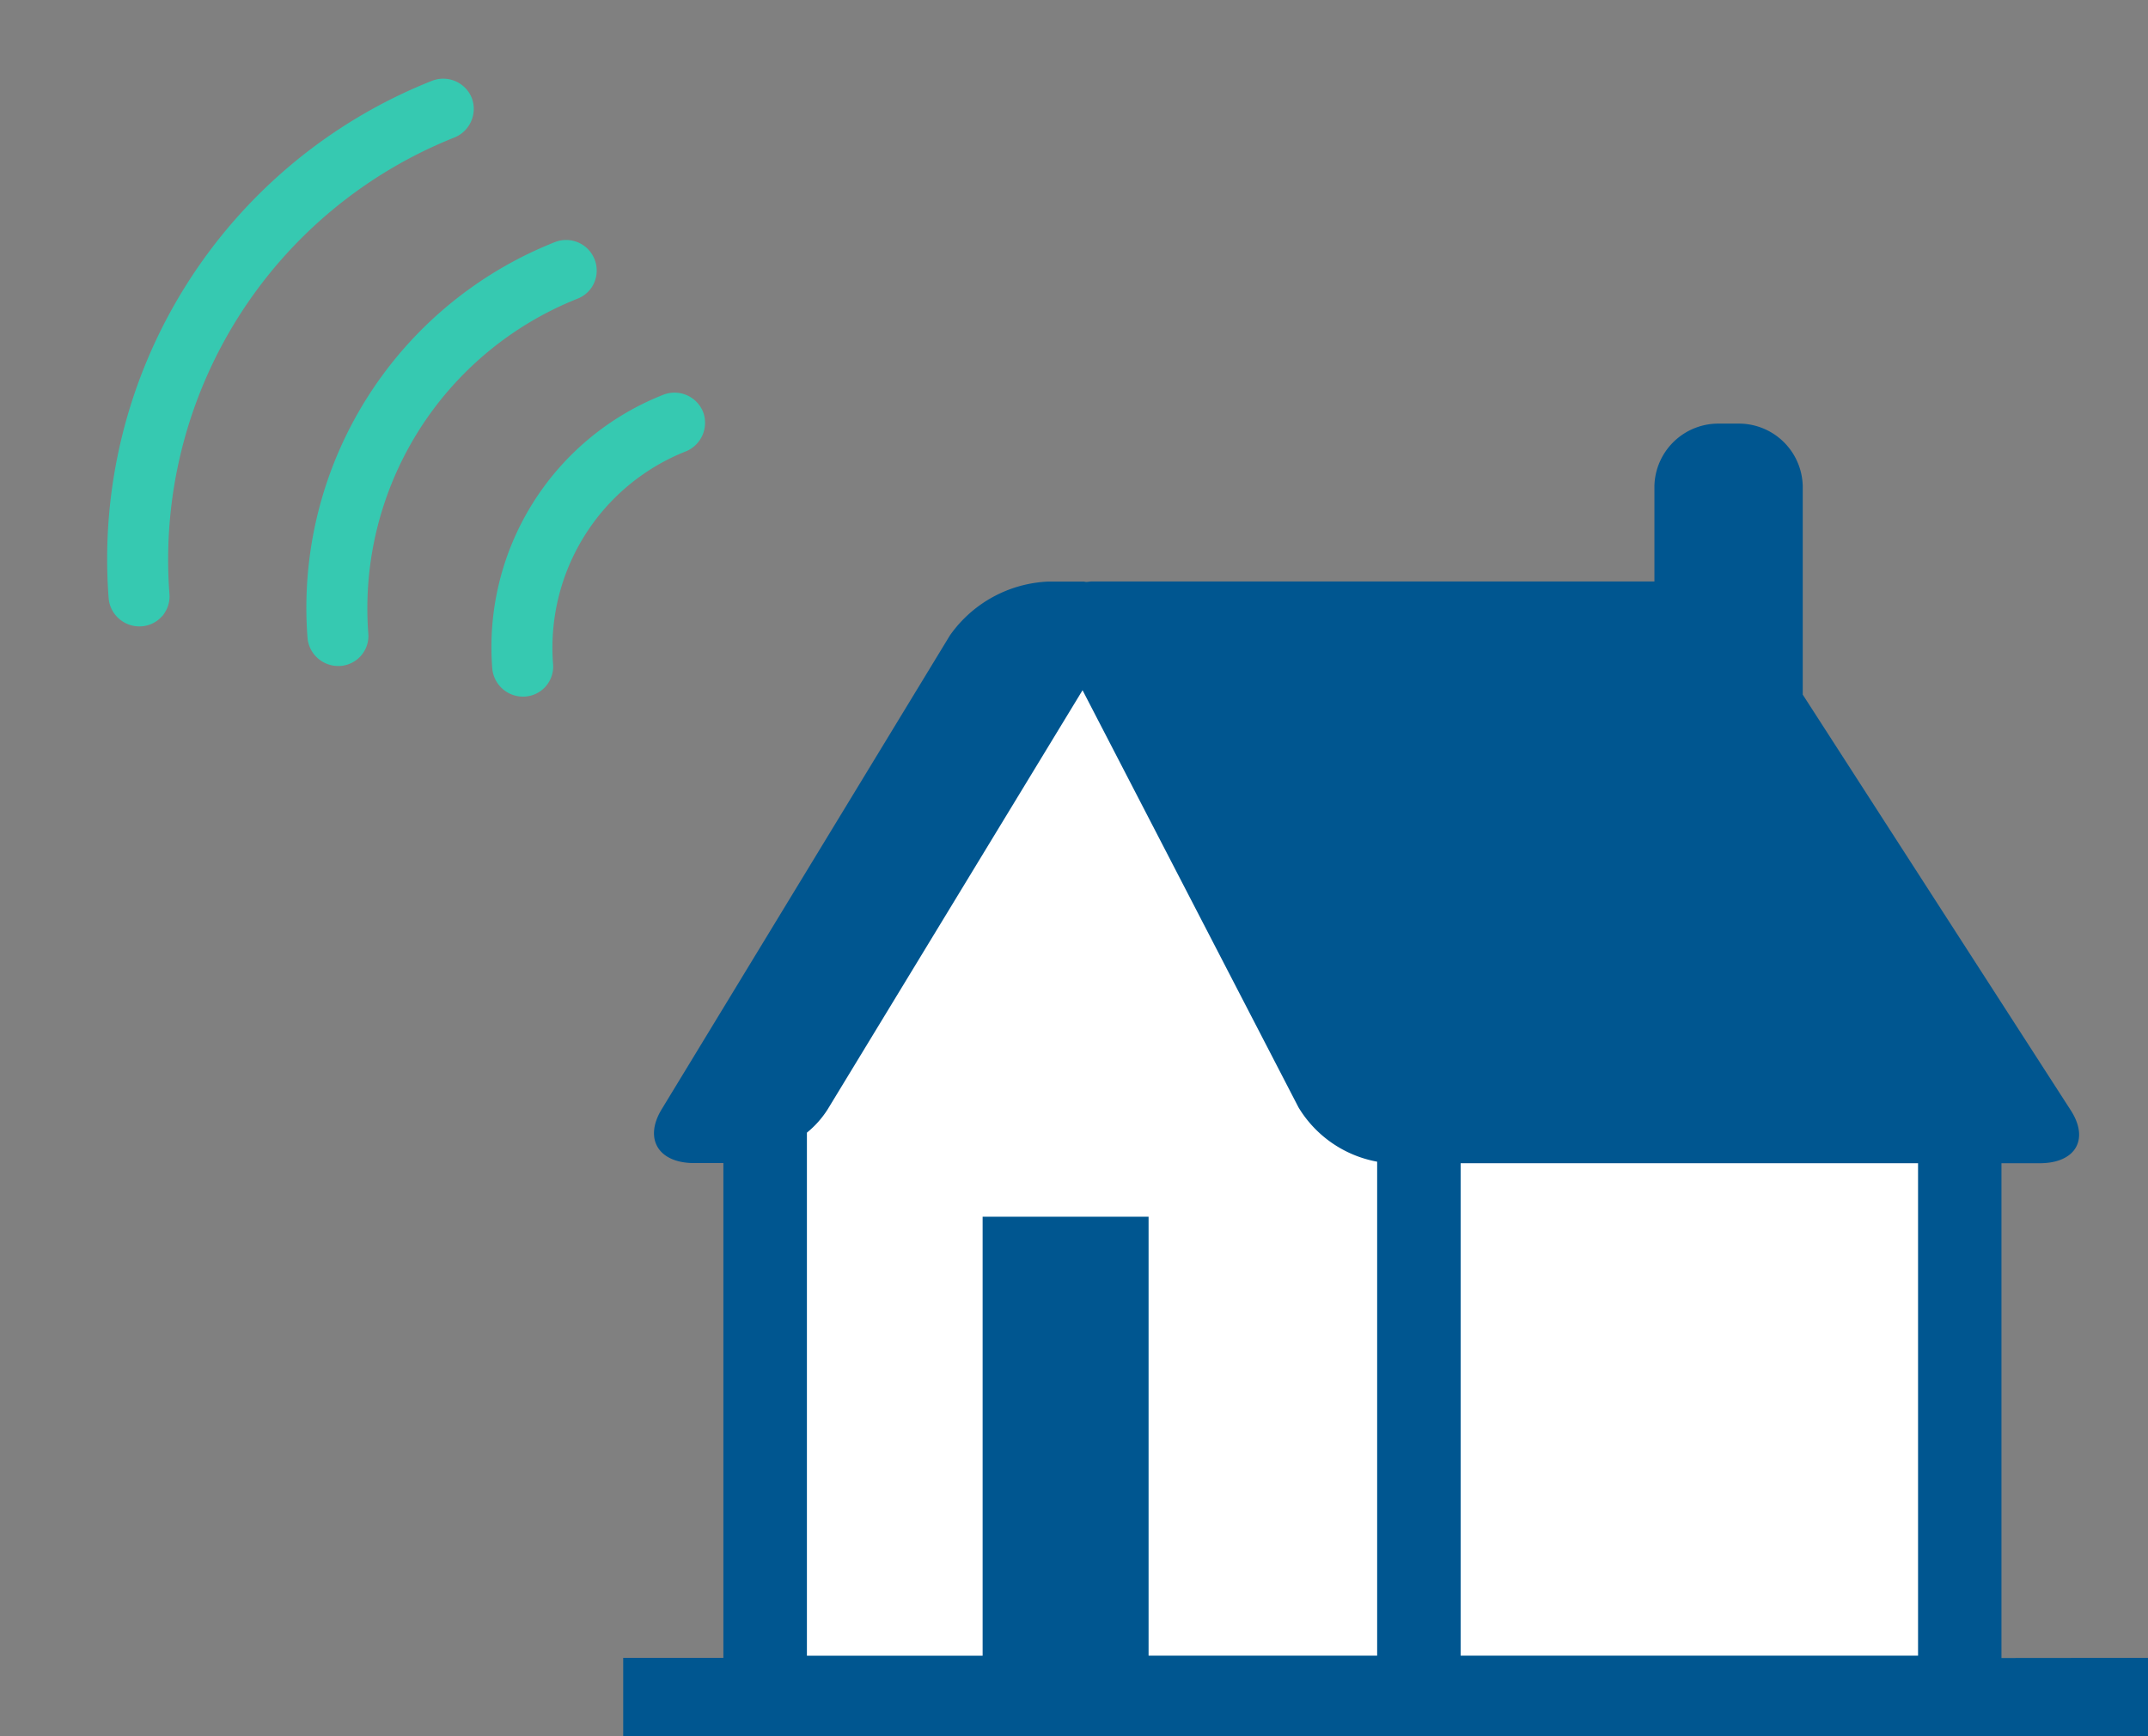 <svg xmlns="http://www.w3.org/2000/svg" width="85.94" height="69.481" viewBox="0 0 85.94 69.481"><rect x="0" y="0" width="85.94" height="69.481" fill="#808080" stroke="none"/><g transform="translate(0.69 0.69)"><path d="M6.773,20.705a1.207,1.207,0,0,1-.79-.489,1.234,1.234,0,0,1,.266-1.71,10.851,10.851,0,0,1,12.907,0,1.232,1.232,0,0,1,.267,1.71,1.236,1.236,0,0,1-1.692.269,8.449,8.449,0,0,0-10.057,0,1.194,1.194,0,0,1-.708.234A1.364,1.364,0,0,1,6.773,20.705ZM3.105,13.3a1.233,1.233,0,0,1-.217-.913,1.219,1.219,0,0,1,.484-.8,15.736,15.736,0,0,1,18.661,0,1.224,1.224,0,0,1-.713,2.213,1.2,1.2,0,0,1-.712-.234,13.338,13.338,0,0,0-15.812,0,1.191,1.191,0,0,1-.71.235A1.208,1.208,0,0,1,3.105,13.3Zm-2.083-7.1a1.2,1.2,0,0,1-.791-.489,1.23,1.23,0,0,1-.216-.911,1.216,1.216,0,0,1,.484-.8,20.588,20.588,0,0,1,24.407,0,1.231,1.231,0,0,1,.266,1.71,1.236,1.236,0,0,1-1.691.27,18.186,18.186,0,0,0-21.559,0,1.191,1.191,0,0,1-.71.234A1.144,1.144,0,0,1,1.022,6.206Z" transform="matrix(0.53, -0.848, 0.848, 0.53, 0, 21.545)" fill="#36c9b1" stroke="rgba(0,0,0,0)" stroke-miterlimit="10" stroke-width="1"/><g transform="translate(24.244 16.263)"><path d="M11.082-6.155H28.3L49.12,12.157V35.044H0V12.157Z" transform="translate(5.803 15.492)" fill="#fff"/><path d="M374.893,400.659v-19.8h1.529c1.435,0,1.995-.953,1.244-2.118l-10.724-16.636v-8.359a2.557,2.557,0,0,0-2.61-2.486h-.714a2.558,2.558,0,0,0-2.61,2.486v3.832H338.486c-.065,0-.121.013-.184.017s-.09-.013-.141-.013h-1.42a5.079,5.079,0,0,0-3.918,2.151L321.289,378.7c-.719,1.184-.134,2.152,1.3,2.153h1.169v19.8H319.75v3.129h61.006v-3.129Zm-3.337-.094h-18.3V380.859h18.3Zm-43.628-21.859,10.2-16.777,8.643,16.7a4.655,4.655,0,0,0,3.144,2.168v19.768h-9.145V383h-6.64v17.569H327.1V379.635A3.871,3.871,0,0,0,327.928,378.706Z" transform="translate(-319.75 -351.26)" fill="#005690"/></g></g></svg>